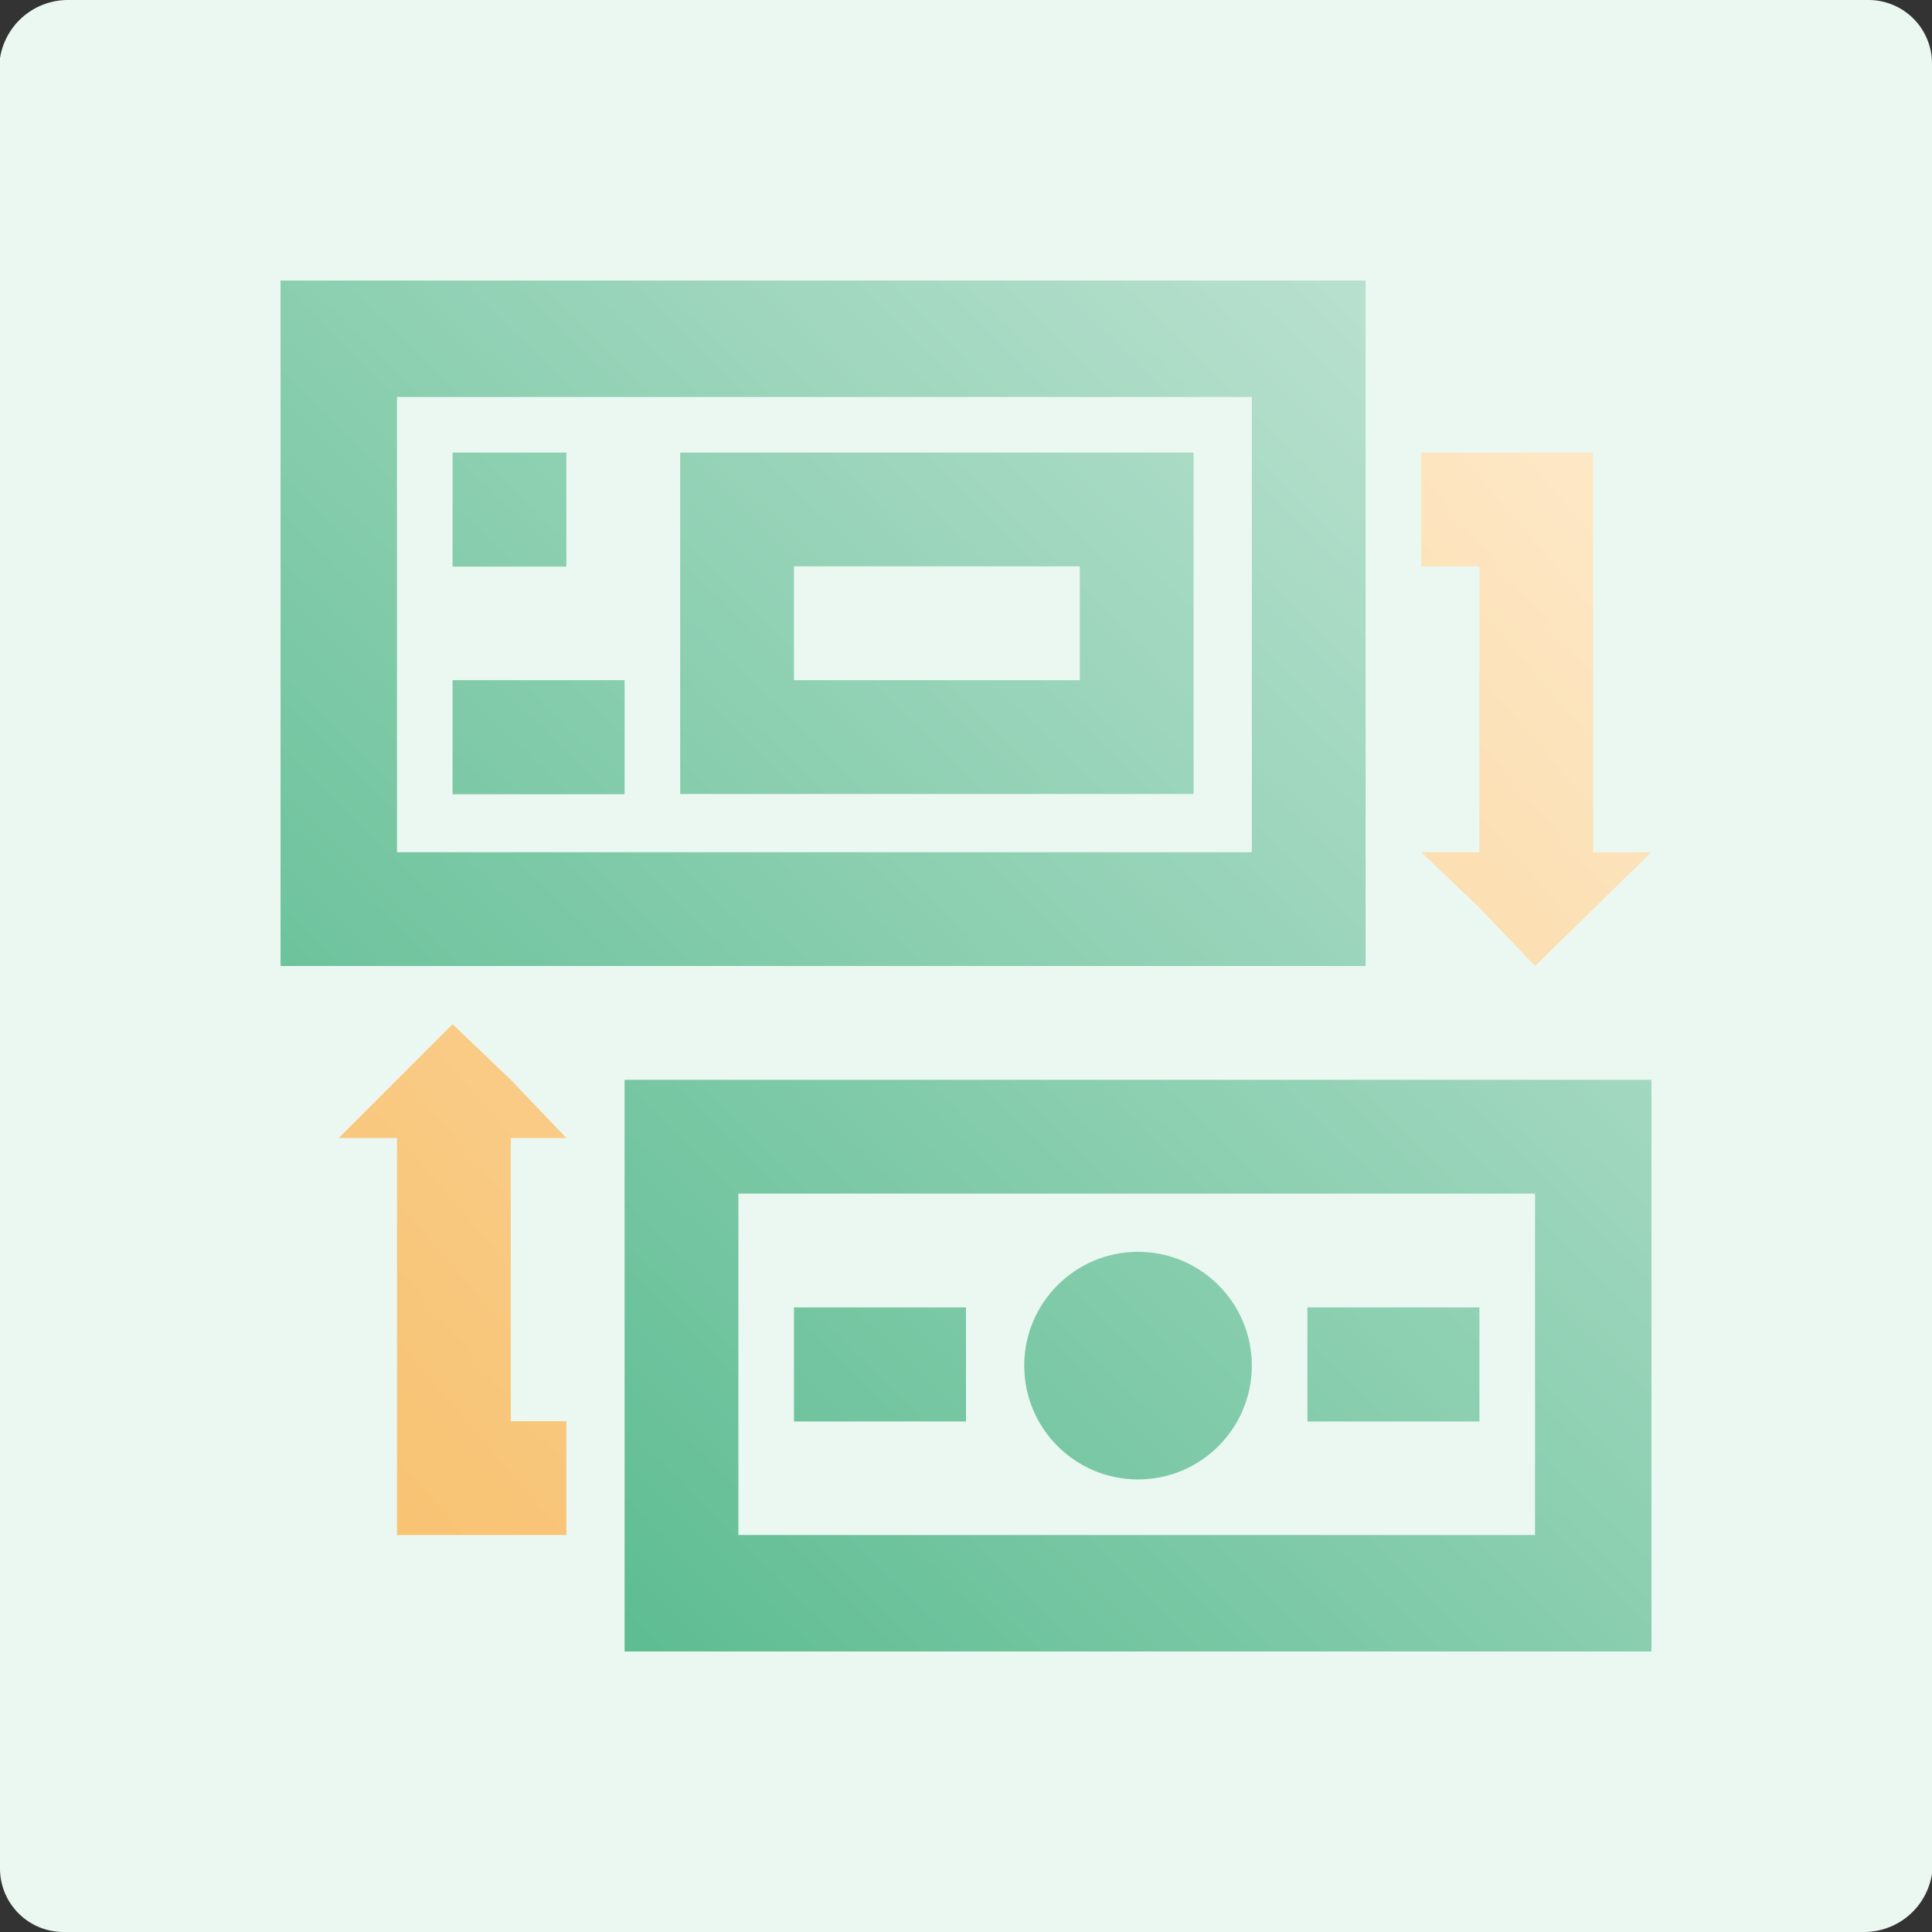 <svg id="b435bba7-8c25-4314-9f1d-61dbae3a8c36" data-name="Layer 1" xmlns="http://www.w3.org/2000/svg" xmlns:xlink="http://www.w3.org/1999/xlink" width="73" height="73" viewBox="0 0 73 73"><rect x="0" y="0" width="73" height="73" fill="#333333" stroke="none"/><defs><style>.ee20393f-51fe-4a62-885f-95d8ff98b15d{fill:#ebf8f2;fill-rule:evenodd;}.a5972587-b5d2-46a3-a8cb-787bc4083d07{fill:url(#abdd273a-ca78-47fe-b809-5c5b5fbe6b2d);}.b2126939-ec0e-49f6-a884-7e6cc29dce31{fill:url(#eaece18f-76d2-4778-8e9f-407fd92d68fe);}.af608dbe-f971-4995-b6a7-a43f7f4cf288{fill:url(#b0fb1af5-1075-47cb-a033-20b5516acb8f);}.e866f623-7989-4acc-9b69-b8bf533a2efe{fill:url(#f5e6d940-3e96-439c-a80e-cc0eba9f78a5);}.b02005ef-6bb7-4042-bfa7-abeabec25492{fill:url(#b6f5483f-5113-42f9-8854-4b11526301cb);}.af389565-1cf0-446e-ac0a-7318ca87d866{fill:url(#bb24528b-8b43-423d-97d3-2d53203ef7a1);}.a9bff281-0b56-4c25-b1ae-eb77b0425021{fill:url(#f90abd20-da1c-4489-9e5d-bde1459748bd);}.a2dced70-c9ab-4a15-86af-e3b18eb64cb3{fill:url(#f38345de-0b64-4c20-aef8-7f39302846b0);}.a929969f-731e-4e6e-b105-635edf41a6ac{fill:url(#a1934246-0a8e-4eb9-a8c3-9dbdba12cd4e);}.b5827b86-da0e-4783-aa3c-5268869a3894{fill:url(#e3b1446a-2a17-4f28-b46b-2aa6e20c6aa6);}</style><linearGradient id="abdd273a-ca78-47fe-b809-5c5b5fbe6b2d" x1="-12.74" y1="68.3" x2="69.04" y2="-15.11" gradientUnits="userSpaceOnUse"><stop offset="0" stop-color="#2eaa72"/><stop offset="1" stop-color="#eaf4f0"/></linearGradient><linearGradient id="eaece18f-76d2-4778-8e9f-407fd92d68fe" x1="7.31" y1="87.95" x2="89.08" y2="4.54" xlink:href="#abdd273a-ca78-47fe-b809-5c5b5fbe6b2d"/><linearGradient id="b0fb1af5-1075-47cb-a033-20b5516acb8f" x1="-10.54" y1="70.45" x2="71.24" y2="-12.95" xlink:href="#abdd273a-ca78-47fe-b809-5c5b5fbe6b2d"/><linearGradient id="f5e6d940-3e96-439c-a80e-cc0eba9f78a5" x1="-16.08" y1="65.02" x2="65.7" y2="-18.38" xlink:href="#abdd273a-ca78-47fe-b809-5c5b5fbe6b2d"/><linearGradient id="b6f5483f-5113-42f9-8854-4b11526301cb" x1="-20.93" y1="60.26" x2="60.84" y2="-23.14" xlink:href="#abdd273a-ca78-47fe-b809-5c5b5fbe6b2d"/><linearGradient id="bb24528b-8b43-423d-97d3-2d53203ef7a1" x1="2.36" y1="83.1" x2="84.14" y2="-0.3" xlink:href="#abdd273a-ca78-47fe-b809-5c5b5fbe6b2d"/><linearGradient id="f90abd20-da1c-4489-9e5d-bde1459748bd" x1="12.25" y1="92.8" x2="94.03" y2="9.39" xlink:href="#abdd273a-ca78-47fe-b809-5c5b5fbe6b2d"/><linearGradient id="f38345de-0b64-4c20-aef8-7f39302846b0" x1="7.31" y1="87.95" x2="89.08" y2="4.55" xlink:href="#abdd273a-ca78-47fe-b809-5c5b5fbe6b2d"/><linearGradient id="a1934246-0a8e-4eb9-a8c3-9dbdba12cd4e" x1="-2.08" y1="66.74" x2="74.41" y2="0.83" gradientUnits="userSpaceOnUse"><stop offset="0" stop-color="#f6b758"/><stop offset="1" stop-color="#fff5e4"/></linearGradient><linearGradient id="e3b1446a-2a17-4f28-b46b-2aa6e20c6aa6" x1="2.87" y1="72.49" x2="79.36" y2="6.58" xlink:href="#a1934246-0a8e-4eb9-a8c3-9dbdba12cd4e"/></defs><path class="ee20393f-51fe-4a62-885f-95d8ff98b15d" d="M70.4,73H2.4A2.4,2.4,0,0,1,0,70.6V2.2A2.6,2.6,0,0,1,2.6,0h68A2.4,2.4,0,0,1,73,2.4V70.8A2.6,2.6,0,0,1,70.4,73Z"/><path class="a5972587-b5d2-46a3-a8cb-787bc4083d07" d="M51.6,10.6h-41V36.5h41ZM47.3,32.2H15V15H47.3Z"/><path class="b2126939-ec0e-49f6-a884-7e6cc29dce31" d="M23.6,62.4H62.4V40.8H23.6Zm4.3-17.3H58V58H27.9Z"/><path class="af608dbe-f971-4995-b6a7-a43f7f4cf288" d="M45.1,17.1H25.7V30H45.1Zm-4.3,8.6H30V21.4H40.8Z"/><rect class="e866f623-7989-4acc-9b69-b8bf533a2efe" x="17.1" y="25.7" width="6.5" height="4.31"/><rect class="b02005ef-6bb7-4042-bfa7-abeabec25492" x="17.1" y="17.1" width="4.3" height="4.31"/><rect class="af389565-1cf0-446e-ac0a-7318ca87d866" x="30" y="49.4" width="6.5" height="4.31"/><rect class="a9bff281-0b56-4c25-b1ae-eb77b0425021" x="49.4" y="49.4" width="6.5" height="4.31"/><circle class="a2dced70-c9ab-4a15-86af-e3b18eb64cb3" cx="43" cy="51.6" r="4.3"/><polygon class="a929969f-731e-4e6e-b105-635edf41a6ac" points="19.3 40.8 17.1 38.7 12.8 43 15 43 15 58 21.4 58 21.4 53.7 19.3 53.7 19.3 43 21.4 43 19.3 40.8 19.3 40.8 19.3 40.8"/><polygon class="b5827b86-da0e-4783-aa3c-5268869a3894" points="60.2 17.1 53.7 17.1 53.7 21.4 55.9 21.4 55.9 32.2 53.7 32.2 55.9 34.3 55.9 34.3 55.9 34.3 58 36.5 62.4 32.2 60.2 32.2 60.2 17.1"/></svg>